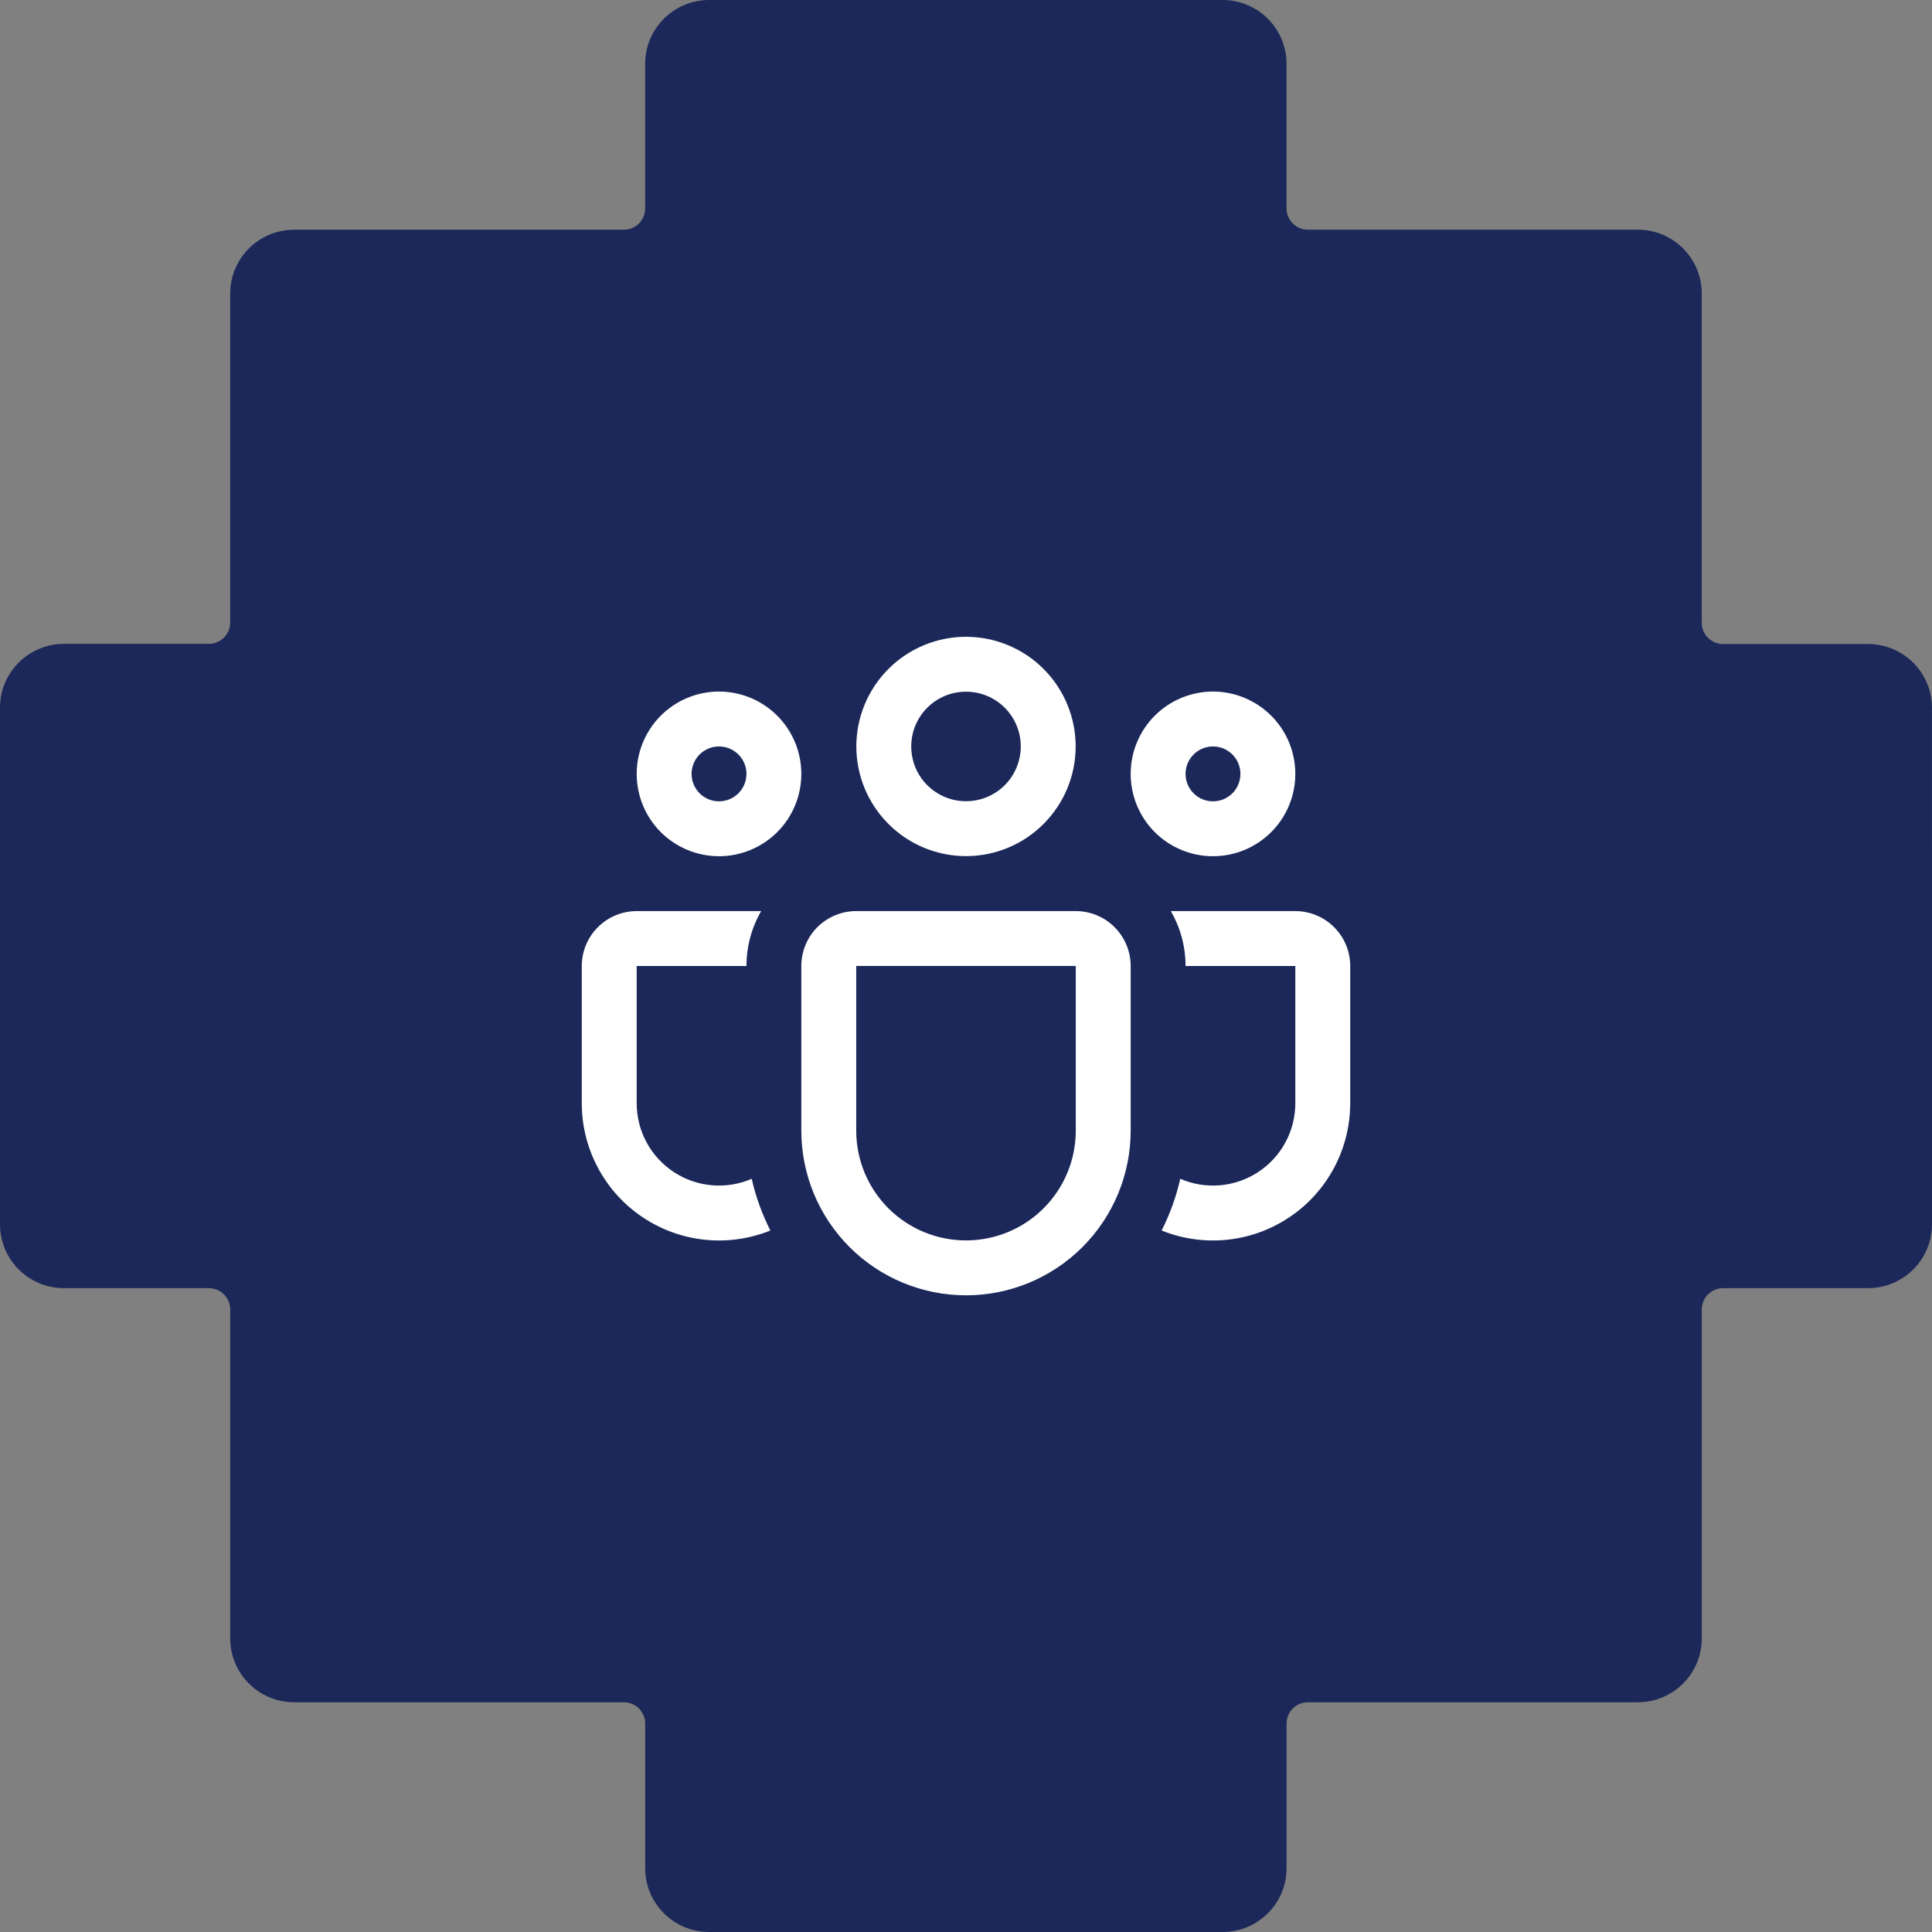 <svg width="55" height="55" viewBox="0 0 55 55" fill="none" xmlns="http://www.w3.org/2000/svg">
<rect x="0" y="0" width="55" height="55" fill="#808080" stroke="none"/>
<path d="M54.999 20.152V22.63L55 32.376V34.854C55 35.858 54.184 36.671 53.179 36.671H49.053C48.718 36.671 48.446 36.943 48.446 37.277V46.643C48.446 47.647 47.631 48.46 46.625 48.46H37.233C36.898 48.46 36.626 48.731 36.626 49.066V53.183C36.626 54.187 35.81 55 34.805 55H20.188C19.182 55 18.367 54.186 18.367 53.183V49.066C18.367 48.731 18.095 48.46 17.76 48.46H8.375C7.369 48.46 6.554 47.647 6.554 46.643V37.277C6.554 36.943 6.282 36.671 5.947 36.671H1.821C0.815 36.671 0 35.857 0 34.854V20.146C0 19.143 0.816 18.329 1.821 18.329H5.946C6.281 18.329 6.553 18.058 6.553 17.724V8.357C6.553 7.354 7.368 6.54 8.374 6.54H17.759C18.094 6.54 18.366 6.269 18.366 5.934V1.817C18.366 0.813 19.182 0 20.187 0H34.804C35.81 0 36.625 0.813 36.625 1.817V5.933C36.625 6.268 36.897 6.539 37.232 6.539H46.624C47.63 6.539 48.445 7.352 48.445 8.356V17.729C48.445 18.063 48.717 18.334 49.052 18.334H53.178C54.184 18.334 54.999 19.148 54.999 20.152Z" fill="#1B2859"/>
<path d="M24.378 21.25C24.378 20.422 24.707 19.628 25.293 19.042C25.878 18.457 26.672 18.128 27.5 18.128C28.328 18.128 29.122 18.457 29.707 19.042C30.293 19.628 30.622 20.422 30.622 21.25C30.622 22.078 30.293 22.872 29.707 23.457C29.122 24.043 28.328 24.372 27.5 24.372C26.672 24.372 25.878 24.043 25.293 23.457C24.707 22.872 24.378 22.078 24.378 21.25ZM27.5 19.691C27.295 19.691 27.092 19.731 26.903 19.809C26.714 19.888 26.542 20.003 26.397 20.147C26.253 20.292 26.138 20.464 26.059 20.653C25.981 20.842 25.941 21.045 25.941 21.25C25.941 21.455 25.981 21.657 26.059 21.847C26.138 22.036 26.253 22.208 26.397 22.353C26.542 22.497 26.714 22.612 26.903 22.691C27.092 22.769 27.295 22.809 27.5 22.809C27.914 22.809 28.31 22.645 28.603 22.353C28.895 22.06 29.059 21.663 29.059 21.25C29.059 20.836 28.895 20.44 28.603 20.147C28.31 19.855 27.914 19.691 27.5 19.691ZM32.188 22.031C32.188 21.723 32.248 21.419 32.366 21.134C32.484 20.85 32.656 20.591 32.874 20.374C33.092 20.156 33.35 19.984 33.634 19.866C33.919 19.748 34.224 19.687 34.531 19.687C34.839 19.687 35.144 19.748 35.428 19.866C35.712 19.984 35.971 20.156 36.188 20.374C36.406 20.591 36.579 20.85 36.697 21.134C36.814 21.419 36.875 21.723 36.875 22.031C36.875 22.653 36.628 23.249 36.188 23.689C35.749 24.128 35.153 24.375 34.531 24.375C33.91 24.375 33.313 24.128 32.874 23.689C32.434 23.249 32.188 22.653 32.188 22.031ZM34.531 21.25C34.324 21.25 34.125 21.332 33.979 21.479C33.832 21.625 33.75 21.824 33.75 22.031C33.75 22.238 33.832 22.437 33.979 22.584C34.125 22.73 34.324 22.812 34.531 22.812C34.739 22.812 34.937 22.73 35.084 22.584C35.23 22.437 35.312 22.238 35.312 22.031C35.312 21.824 35.23 21.625 35.084 21.479C34.937 21.332 34.739 21.25 34.531 21.25ZM20.469 19.687C19.847 19.687 19.251 19.934 18.811 20.374C18.372 20.813 18.125 21.41 18.125 22.031C18.125 22.653 18.372 23.249 18.811 23.689C19.251 24.128 19.847 24.375 20.469 24.375C21.09 24.375 21.686 24.128 22.126 23.689C22.566 23.249 22.812 22.653 22.812 22.031C22.812 21.41 22.566 20.813 22.126 20.374C21.686 19.934 21.09 19.687 20.469 19.687ZM19.688 22.031C19.688 21.824 19.77 21.625 19.916 21.479C20.063 21.332 20.262 21.25 20.469 21.25C20.676 21.25 20.875 21.332 21.021 21.479C21.168 21.625 21.25 21.824 21.25 22.031C21.25 22.238 21.168 22.437 21.021 22.584C20.875 22.73 20.676 22.812 20.469 22.812C20.262 22.812 20.063 22.73 19.916 22.584C19.77 22.437 19.688 22.238 19.688 22.031ZM21.669 25.937C21.394 26.413 21.25 26.951 21.25 27.5H18.125V31.406C18.125 31.795 18.221 32.177 18.406 32.52C18.59 32.862 18.857 33.152 19.182 33.366C19.507 33.579 19.88 33.709 20.267 33.742C20.654 33.776 21.043 33.712 21.4 33.558C21.516 34.075 21.697 34.569 21.931 35.03C21.338 35.269 20.695 35.359 20.059 35.292C19.423 35.225 18.814 35.003 18.284 34.645C17.753 34.288 17.319 33.805 17.019 33.24C16.719 32.675 16.562 32.046 16.562 31.406V27.5C16.562 27.085 16.727 26.688 17.02 26.395C17.313 26.102 17.711 25.937 18.125 25.937H21.669ZM33.069 35.03C33.662 35.269 34.304 35.359 34.941 35.292C35.577 35.225 36.186 35.003 36.717 34.645C37.247 34.288 37.681 33.805 37.981 33.24C38.281 32.675 38.438 32.046 38.438 31.406V27.5C38.438 27.085 38.273 26.688 37.98 26.395C37.687 26.102 37.289 25.937 36.875 25.937H33.331C33.597 26.397 33.75 26.93 33.75 27.5H36.875V31.406C36.875 31.795 36.779 32.177 36.594 32.52C36.41 32.862 36.143 33.152 35.818 33.366C35.493 33.579 35.12 33.709 34.733 33.742C34.346 33.776 33.957 33.712 33.6 33.558C33.481 34.077 33.304 34.567 33.069 35.03ZM24.375 25.936C23.961 25.936 23.563 26.101 23.27 26.393C22.977 26.686 22.812 27.084 22.812 27.498V32.187C22.812 33.431 23.306 34.623 24.185 35.502C25.064 36.381 26.257 36.875 27.5 36.875C28.743 36.875 29.936 36.381 30.815 35.502C31.694 34.623 32.188 33.431 32.188 32.187V27.5C32.188 27.085 32.023 26.688 31.73 26.395C31.437 26.102 31.039 25.937 30.625 25.937L24.375 25.936ZM24.375 27.498H30.625V32.187C30.625 33.016 30.296 33.811 29.71 34.397C29.124 34.983 28.329 35.312 27.5 35.312C26.671 35.312 25.876 34.983 25.29 34.397C24.704 33.811 24.375 33.016 24.375 32.187V27.498Z" fill="white"/>
</svg>
